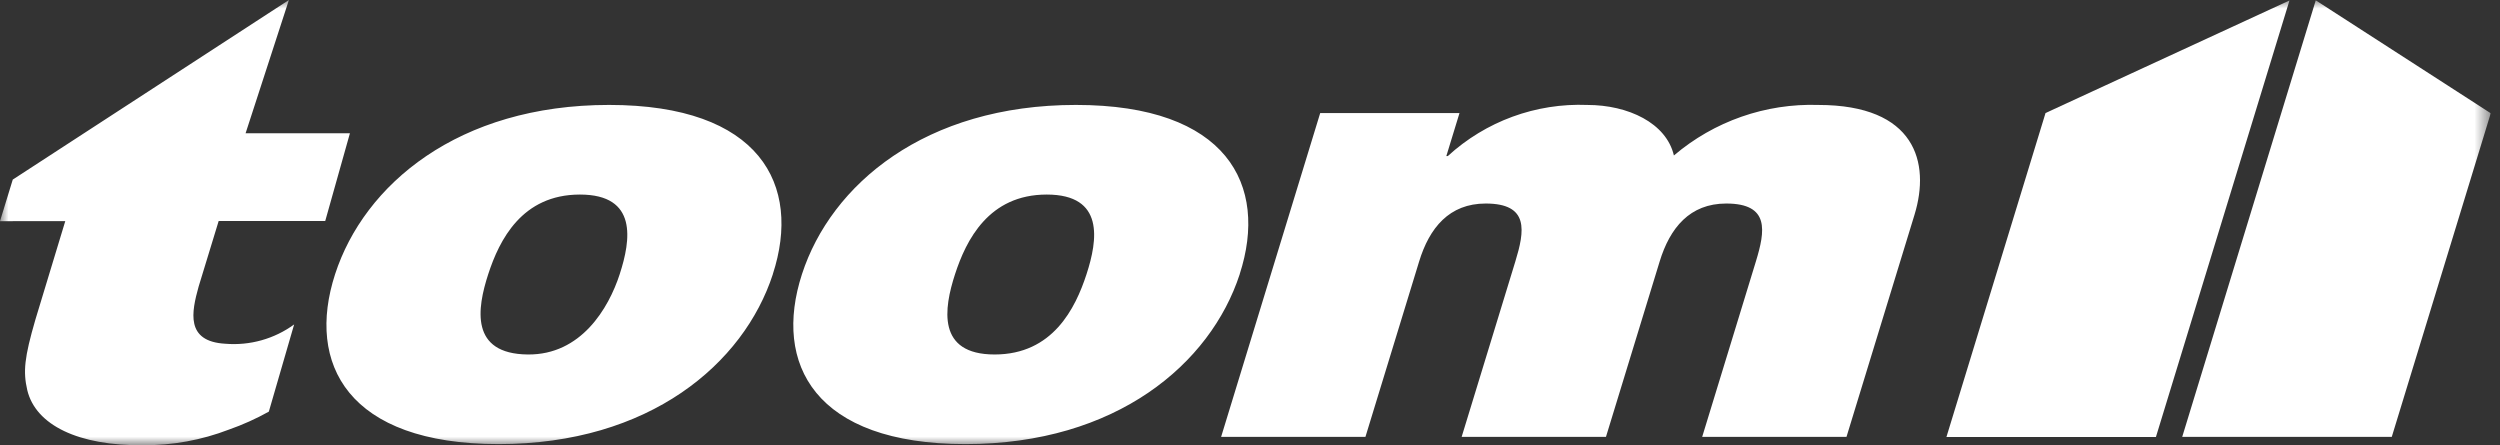 <svg width="146" height="26" viewBox="0 0 146 26" fill="none" xmlns="http://www.w3.org/2000/svg">
<rect x="0" y="0" width="146" height="26" fill="#333333" stroke="none"/>
<g clip-path="url(#clip0_906_2843)">
<mask id="mask0_906_2843" style="mask-type:luminance" maskUnits="userSpaceOnUse" x="0" y="0" width="146" height="26">
<path d="M145.46 0H0V26H145.46V0Z" fill="white"/>
</mask>
<g mask="url(#mask0_906_2843)">
<path fill-rule="evenodd" clip-rule="evenodd" d="M15.7 24.039C14.954 24.455 14.175 24.806 13.369 25.088C11.768 25.704 10.066 26.014 8.351 26C4.591 26.038 2.082 24.832 1.592 22.781C1.343 21.7 1.422 20.881 2.067 18.666L3.812 12.913L0 12.917L0.745 10.488L16.872 0L14.343 7.781H20.436L18.993 12.907H12.77L11.6 16.736C11.191 18.211 10.812 19.947 13.167 20.075C14.596 20.192 16.02 19.792 17.178 18.947L15.7 24.039ZM45.132 16.014C46.837 10.78 44.377 6.128 35.569 6.128C26.761 6.128 21.269 10.78 19.569 16.014C17.869 21.248 20.312 25.935 29.12 25.935C37.928 25.935 43.431 21.247 45.135 16.014M36.191 16.014C35.54 18.014 33.932 20.732 30.825 20.702C27.437 20.67 27.862 18.013 28.512 16.014C29.162 14.015 30.48 11.362 33.867 11.362C37.254 11.362 36.842 14.015 36.19 16.014M72.397 16.014C74.097 10.78 71.642 6.128 62.834 6.128C54.026 6.128 48.534 10.78 46.834 16.014C45.134 21.248 47.577 25.935 56.385 25.935C65.193 25.935 70.693 21.247 72.4 16.014H72.397ZM63.453 16.014C62.802 18.014 61.474 20.702 58.086 20.702C54.698 20.702 55.123 18.013 55.774 16.014C56.425 14.015 57.742 11.362 61.129 11.362C64.516 11.362 64.105 14.015 63.453 16.014ZM71.313 25.514H79.741L82.876 15.275C83.476 13.307 84.637 11.886 86.765 11.886C89.32 11.886 89.041 13.486 88.494 15.275L85.36 25.514H93.788L96.923 15.275C97.523 13.307 98.685 11.886 100.812 11.886C103.366 11.886 103.088 13.486 102.542 15.275L99.407 25.514H107.835L111.807 12.542C112.744 9.481 111.855 6.129 106.194 6.129C103.112 6.029 100.104 7.081 97.756 9.08C97.315 7.185 95.084 6.129 92.701 6.129C89.696 6.01 86.766 7.084 84.55 9.116H84.465L85.235 6.602H77.1L71.313 25.514ZM135.24 0.02L145.46 6.614L139.679 25.514H127.441L135.24 0.02Z" fill="white"/>
<path fill-rule="evenodd" clip-rule="evenodd" d="M133.706 0.027L125.906 25.52H113.672L119.459 6.601L133.706 0.027Z" fill="white"/>
</g>
</g>
<defs>
<clipPath id="clip0_906_2843">
<rect width="145.46" height="26" fill="white"/>
</clipPath>
</defs>
</svg>
